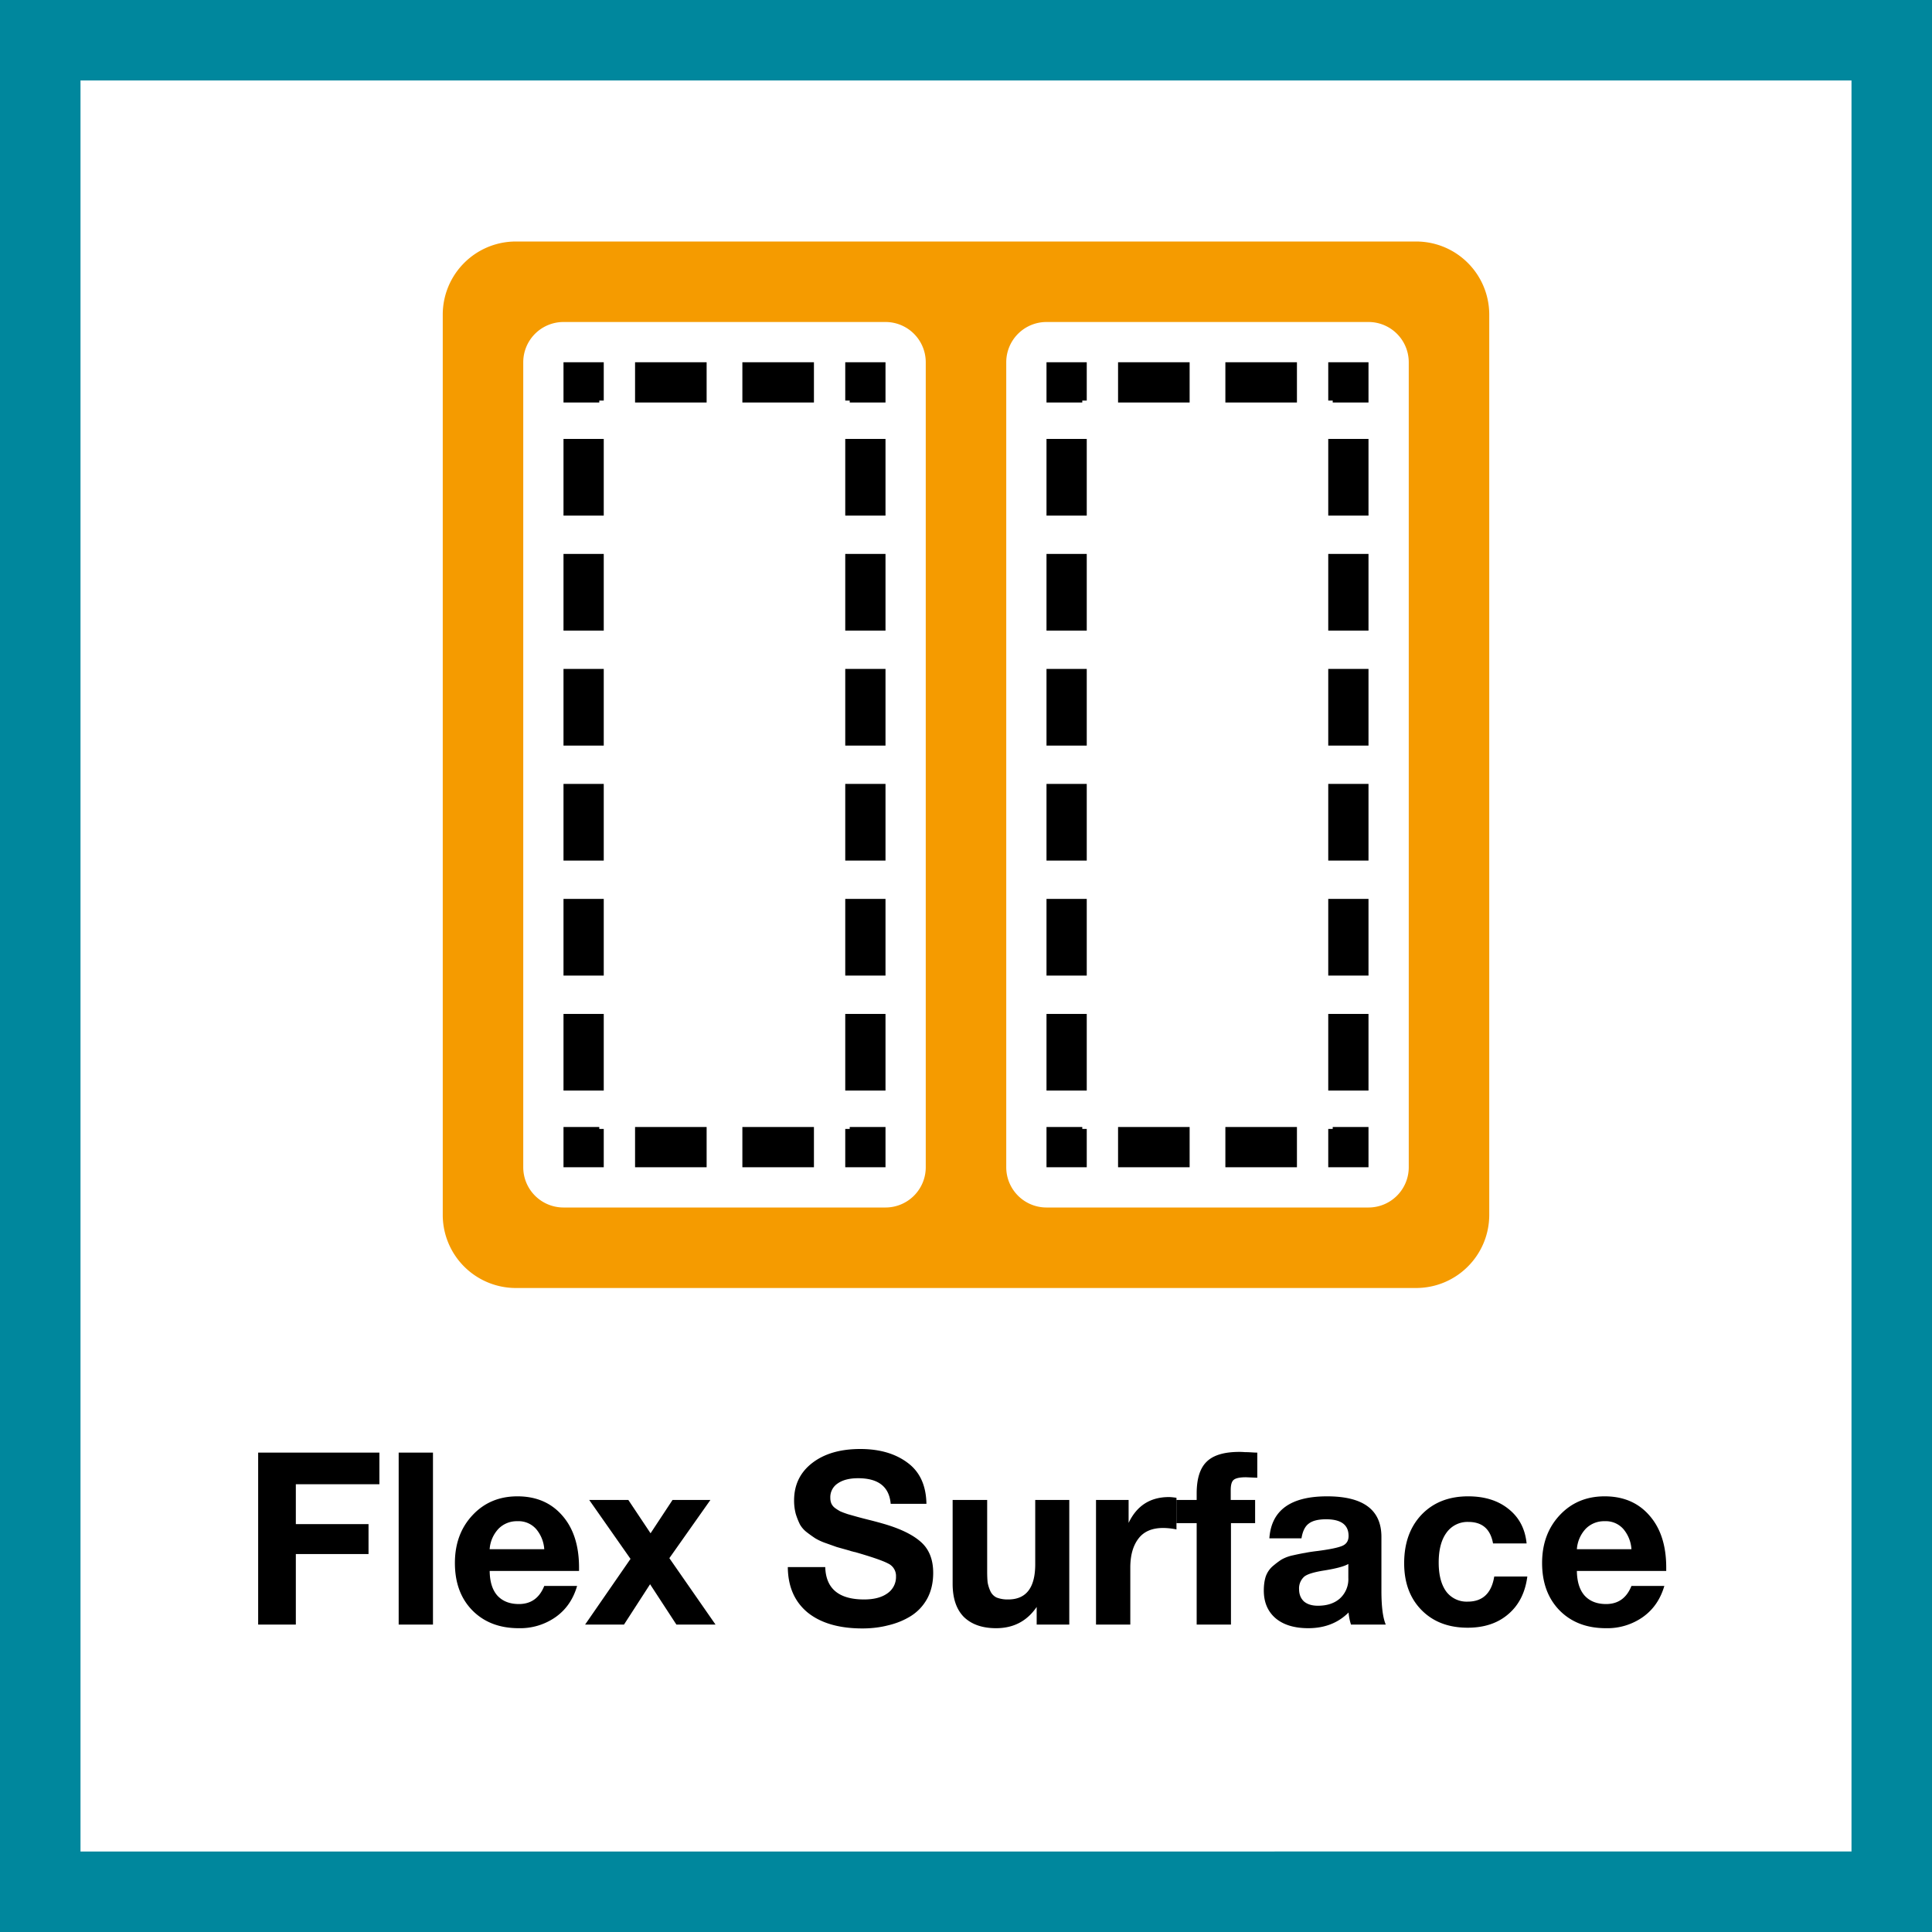<svg xmlns="http://www.w3.org/2000/svg" width="48" height="48" fill="none" viewBox="0 0 48 48"><rect x="0" y="0" width="48" height="48" fill="#333333" stroke="none"/><path fill="#fff" stroke="#00879D" stroke-width="2" d="M1 47V1h46v46H1Z"/><path fill="#000" d="M9.426 36.09v.786H7.35v.99h1.806v.744H7.35v1.752h-.936V36.09h3.012ZM10.757 36.09v4.272h-.852V36.09h.852ZM14.338 39.402c-.096.332-.274.59-.534.774a1.531 1.531 0 0 1-.918.276c-.476 0-.86-.148-1.152-.444-.289-.296-.432-.688-.432-1.176 0-.48.146-.876.438-1.188.291-.312.663-.468 1.115-.468.468 0 .84.16 1.117.48.276.316.414.746.414 1.29v.084h-2.22c.003.268.067.472.191.612.129.14.307.21.535.21.3 0 .51-.15.63-.45h.816Zm-.816-.912a.862.862 0 0 0-.199-.498.58.58 0 0 0-.468-.198.635.635 0 0 0-.468.186.824.824 0 0 0-.222.51h1.357ZM17.65 37.266l-1.02 1.446 1.147 1.65h-.972l-.654-1.002-.648 1.002h-.966l1.128-1.632-1.026-1.464h.972l.552.828.546-.828h.942ZM23.017 37.362h-.888c-.036-.424-.306-.636-.81-.636-.216 0-.386.044-.51.132a.407.407 0 0 0-.18.354.37.37 0 0 0 .024.138.29.29 0 0 0 .09.114c.044.032.088.06.132.084.044.02.108.044.192.072l.234.066c.072.02.172.046.3.078s.24.062.336.09c.42.12.732.27.936.45.208.18.312.438.312.774 0 .244-.05.458-.15.642-.1.18-.236.324-.408.432-.168.104-.354.18-.558.228-.2.052-.414.078-.642.078-.58 0-1.034-.132-1.362-.396-.324-.268-.488-.644-.492-1.128h.93c.016.536.338.804.966.804.244 0 .436-.05.576-.15a.492.492 0 0 0 .216-.42.34.34 0 0 0-.198-.324c-.128-.068-.4-.162-.816-.282a.382.382 0 0 1-.054-.012.415.415 0 0 0-.048-.012.425.425 0 0 0-.054-.018l-.3-.084-.27-.096a1.427 1.427 0 0 1-.264-.12 3.368 3.368 0 0 1-.21-.15.652.652 0 0 1-.174-.198 1.825 1.825 0 0 1-.102-.258 1.289 1.289 0 0 1-.042-.336c0-.388.15-.698.45-.93.3-.232.698-.348 1.194-.348.48 0 .872.114 1.176.342.304.224.46.564.468 1.02ZM26.566 37.266v3.096h-.81v-.438c-.24.352-.576.528-1.008.528-.34 0-.606-.092-.798-.276-.188-.188-.282-.464-.282-.828v-2.082h.858v1.77c0 .116.004.21.012.282a.906.906 0 0 0 .066.21.324.324 0 0 0 .156.162.747.747 0 0 0 .288.048c.448 0 .672-.292.672-.876v-1.596h.846ZM29.229 37.212v.786a1.693 1.693 0 0 0-.33-.036c-.28 0-.486.09-.619.27-.132.176-.198.414-.198.714v1.416h-.852v-3.096h.81v.57c.204-.428.538-.642 1.003-.642.04 0 .102.006.186.018Z"/><path fill="#000" d="M31.237 36.09v.624l-.282-.012c-.152 0-.254.022-.306.066-.048.04-.072.124-.072.252v.246h.606v.576h-.6v2.52h-.852v-2.52h-.504v-.576h.504v-.162c0-.364.082-.626.246-.786.164-.164.436-.246.816-.246.044 0 .09.002.138.006.052 0 .108.002.168.006.06.004.106.006.138.006ZM34.429 40.362h-.864a1.32 1.32 0 0 1-.06-.3c-.26.26-.594.39-1.002.39-.344 0-.614-.082-.81-.246-.196-.168-.294-.398-.294-.69 0-.132.016-.248.048-.348a.609.609 0 0 1 .168-.252c.08-.068.154-.124.222-.168a.988.988 0 0 1 .294-.108c.124-.028.224-.048.3-.06.076-.016.182-.032.318-.048.3-.04.5-.082.6-.126.104-.044.156-.126.156-.246 0-.276-.186-.414-.558-.414-.196 0-.34.036-.432.108-.092.068-.152.19-.18.366h-.798c.048-.696.526-1.044 1.434-1.044.9 0 1.35.336 1.35 1.008v1.338c0 .392.036.672.108.84Zm-.93-1.506c-.1.06-.3.114-.6.162-.252.04-.416.09-.492.15a.39.39 0 0 0-.132.312c0 .128.04.23.12.306.084.072.2.108.348.108.228 0 .41-.06.546-.18a.646.646 0 0 0 .21-.51v-.348ZM37.946 39.168c-.052.4-.21.712-.474.936-.26.224-.596.336-1.008.336-.476 0-.858-.146-1.146-.438-.288-.292-.432-.68-.432-1.164 0-.5.144-.902.432-1.206.292-.304.678-.456 1.158-.456.412 0 .748.106 1.008.318.26.208.408.492.444.852h-.834c-.064-.356-.268-.534-.612-.534a.64.64 0 0 0-.546.27c-.128.176-.192.422-.192.738 0 .308.062.548.186.72a.633.633 0 0 0 .534.252c.372 0 .592-.208.66-.624h.822ZM41.35 39.402c-.097.332-.275.59-.535.774a1.531 1.531 0 0 1-.918.276c-.476 0-.86-.148-1.152-.444-.288-.296-.432-.688-.432-1.176 0-.48.146-.876.438-1.188.292-.312.664-.468 1.116-.468.468 0 .84.16 1.116.48.276.316.414.746.414 1.29v.084h-2.22c.004.268.068.472.192.612.128.14.306.21.534.21.3 0 .51-.15.63-.45h.816Zm-.817-.912a.862.862 0 0 0-.198-.498.58.58 0 0 0-.468-.198.635.635 0 0 0-.468.186.824.824 0 0 0-.222.51h1.356Z"/><path fill="#F59B00" d="M12.82 6h22.36C36.188 6 37 6.813 37 7.82v22.36c0 1.007-.813 1.82-1.82 1.82H12.82A1.817 1.817 0 0 1 11 30.18V7.82C11 6.813 11.813 6 12.82 6Z"/><path fill="#fff" d="M22 8h-8a1 1 0 0 0-1 1v20a1 1 0 0 0 1 1h8a1 1 0 0 0 1-1V9a1 1 0 0 0-1-1Z"/><path fill="#000" fill-rule="evenodd" d="M14 9h1v.952h-.111V10H14V9Zm0 19v1h1v-.952h-.111V28H14Zm7 1h1v-1h-.889v.048H21V29Zm1-19V9h-1v.952h.111V10H22Zm-6.222-1v1h1.778V9h-1.778Zm2.666 0v1h1.778V9h-1.778ZM22 10.905h-1v1.905h1v-1.905Zm0 2.857h-1v1.905h1v-1.905Zm0 2.857h-1v1.905h1v-1.905Zm0 2.857h-1v1.905h1v-1.905Zm0 2.857h-1v1.905h1v-1.905Zm0 2.858h-1v1.904h1v-1.904ZM20.222 29v-1h-1.778v1h1.778Zm-2.666 0v-1h-1.778v1h1.778ZM14 27.095h1v-1.904h-1v1.904Zm0-2.857h1v-1.905h-1v1.905Zm0-2.857h1v-1.905h-1v1.905Zm0-2.857h1v-1.905h-1v1.905Zm0-2.857h1v-1.905h-1v1.905Zm0-2.857h1v-1.905h-1v1.905Z" clip-rule="evenodd"/><path fill="#fff" d="M34 8h-8a1 1 0 0 0-1 1v20a1 1 0 0 0 1 1h8a1 1 0 0 0 1-1V9a1 1 0 0 0-1-1Z"/><path fill="#000" fill-rule="evenodd" d="M26 9h1v.952h-.111V10H26V9Zm0 19v1h1v-.952h-.111V28H26Zm7 1h1v-1h-.889v.048H33V29Zm1-19V9h-1v.952h.111V10H34Zm-6.222-1v1h1.778V9h-1.778Zm2.666 0v1h1.778V9h-1.778ZM34 10.905h-1v1.905h1v-1.905Zm0 2.857h-1v1.905h1v-1.905Zm0 2.857h-1v1.905h1v-1.905Zm0 2.857h-1v1.905h1v-1.905Zm0 2.857h-1v1.905h1v-1.905Zm0 2.858h-1v1.904h1v-1.904ZM32.222 29v-1h-1.778v1h1.778Zm-2.666 0v-1h-1.778v1h1.778ZM26 27.095h1v-1.904h-1v1.904Zm0-2.857h1v-1.905h-1v1.905Zm0-2.857h1v-1.905h-1v1.905Zm0-2.857h1v-1.905h-1v1.905Zm0-2.857h1v-1.905h-1v1.905Zm0-2.857h1v-1.905h-1v1.905Z" clip-rule="evenodd"/></svg>